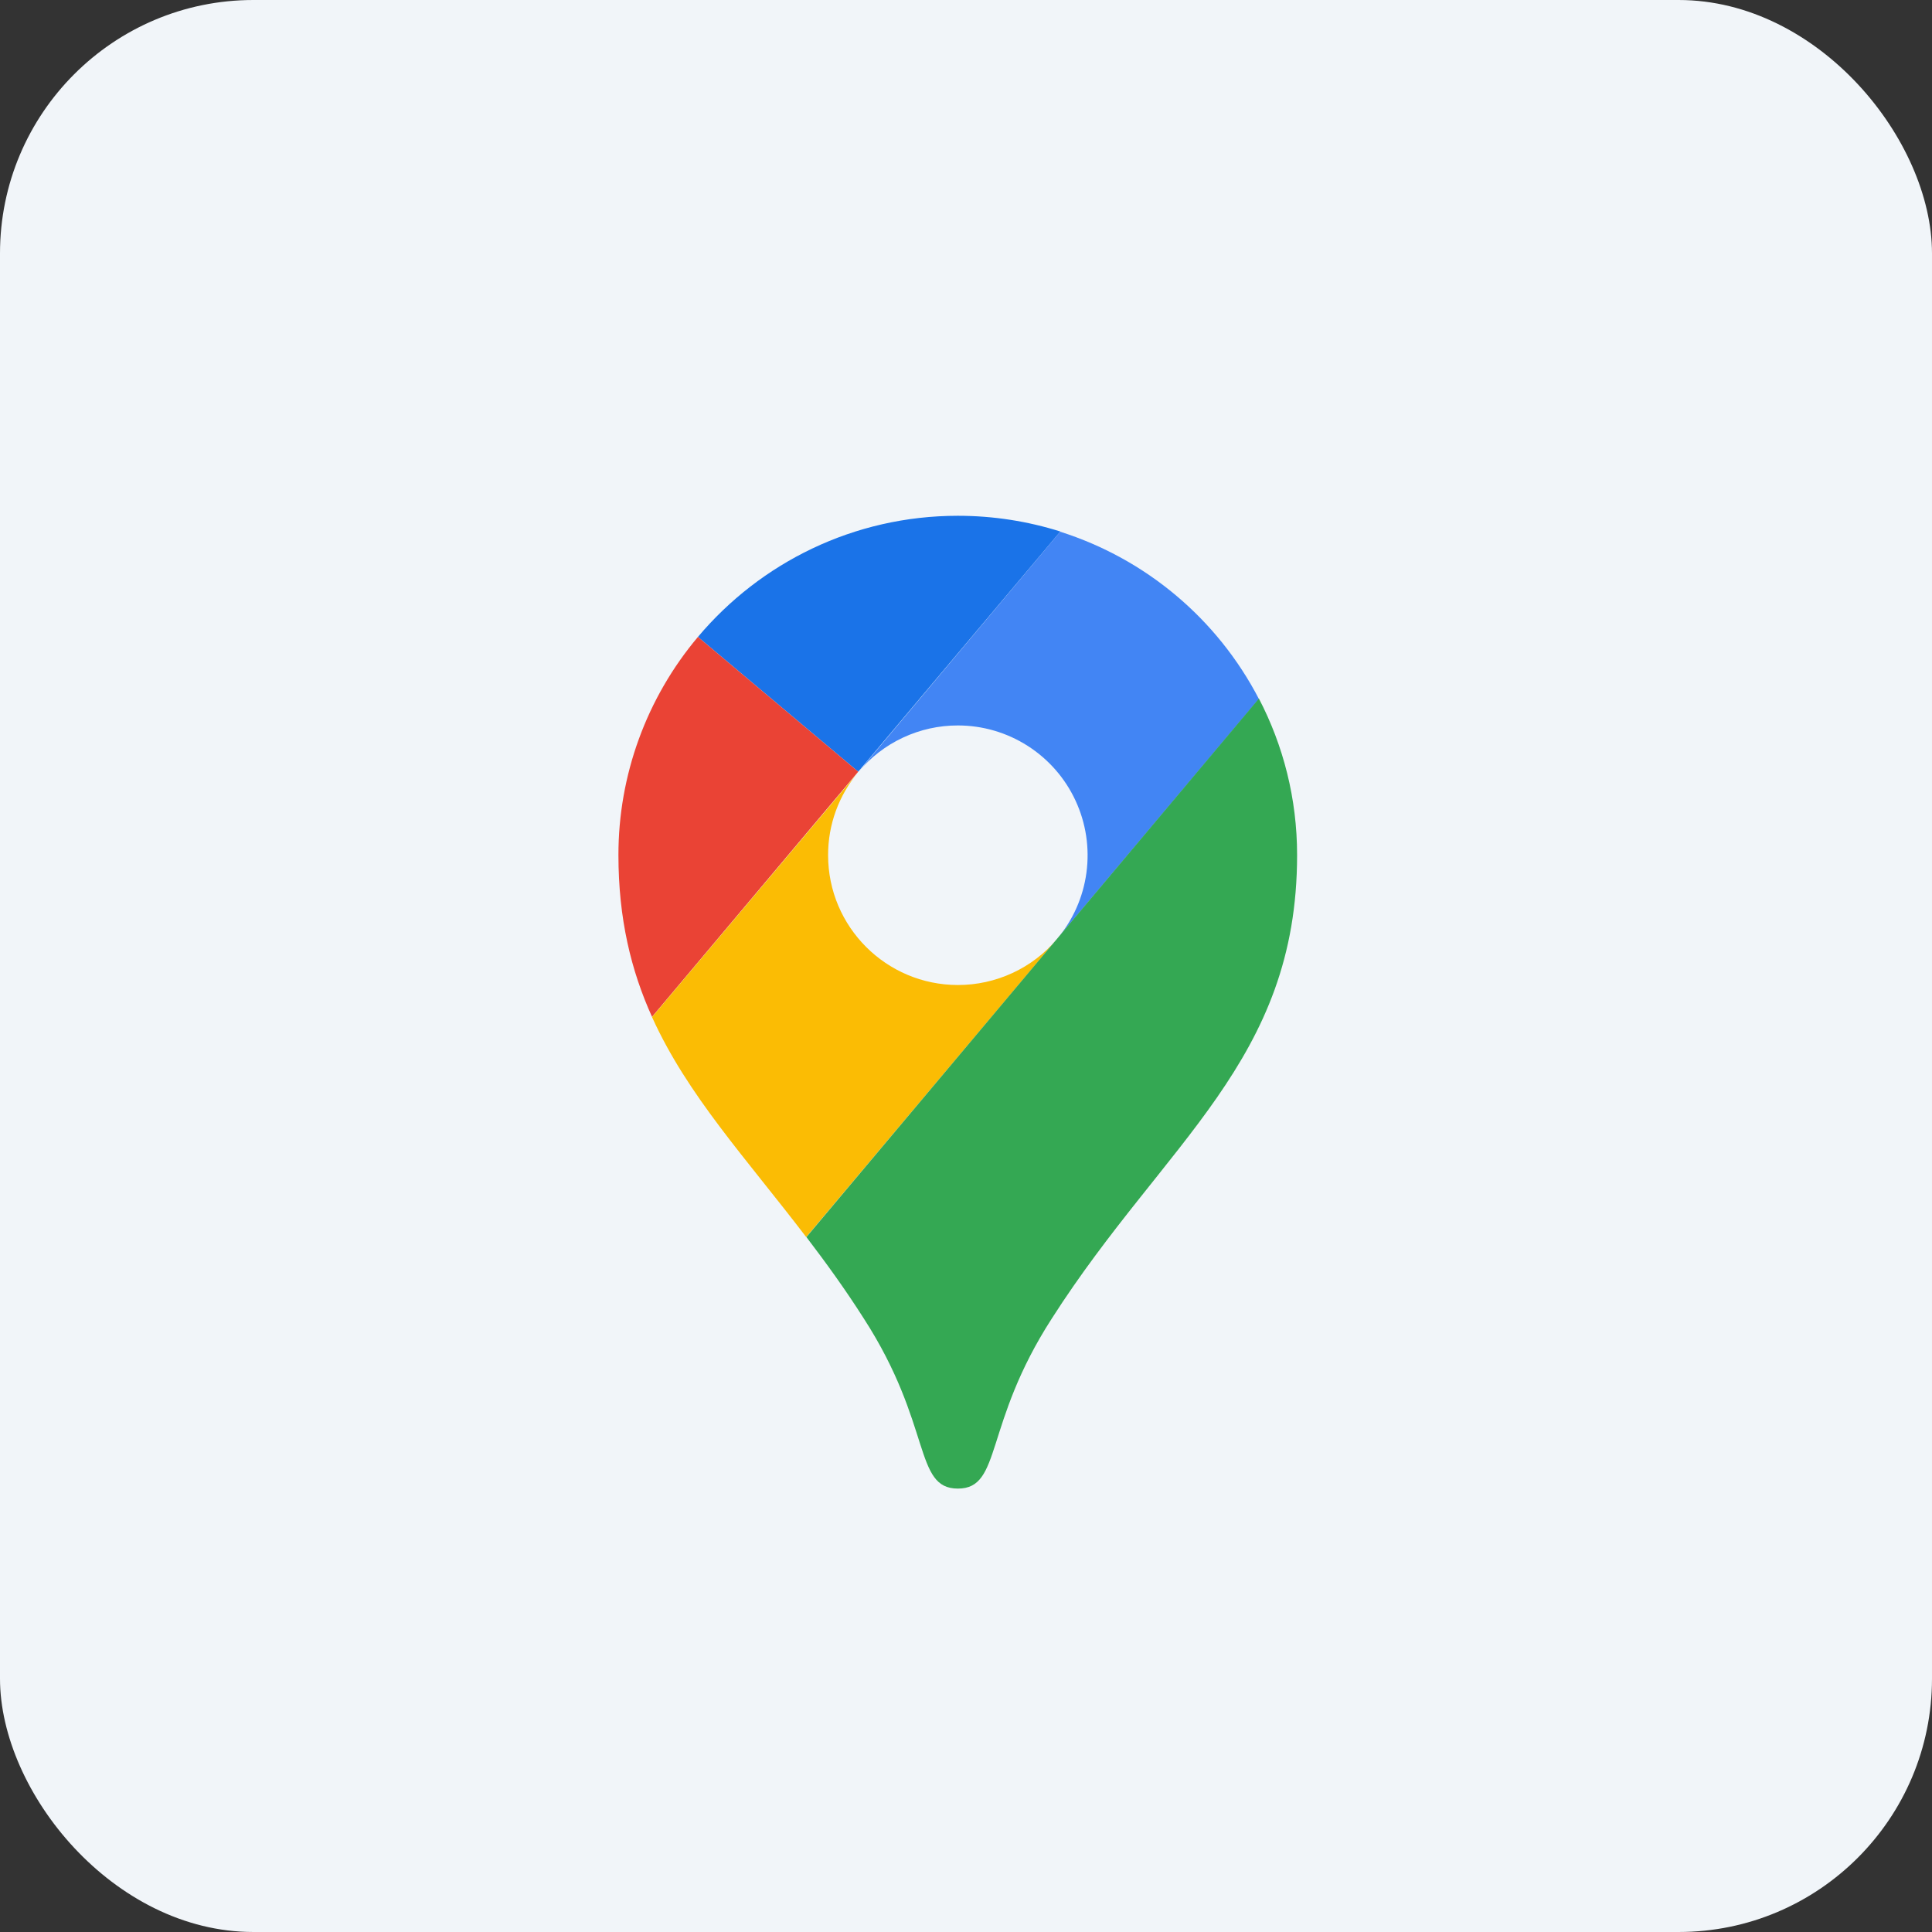 <svg width="61" height="61" viewBox="0 0 61 61" fill="none" xmlns="http://www.w3.org/2000/svg">
<rect x="0" y="0" width="61" height="61" fill="#333333" stroke="none"/>
<rect width="61" height="61" rx="8" fill="#F1F5F9"/>
<path d="M33.48 16.782C32.462 16.461 31.371 16.285 30.243 16.285C26.952 16.285 24.006 17.77 22.036 20.11L27.097 24.366L33.48 16.782Z" fill="#1A73E8"/>
<path d="M22.036 20.11C20.413 22.038 19.524 24.477 19.526 26.997C19.526 29.009 19.926 30.646 20.587 32.106L27.097 24.366L22.036 20.11Z" fill="#EA4335"/>
<path d="M30.244 22.905C31.025 22.905 31.79 23.129 32.448 23.55C33.106 23.971 33.631 24.571 33.959 25.28C34.288 25.989 34.407 26.777 34.303 27.552C34.199 28.326 33.876 29.055 33.371 29.651L39.748 22.068C38.439 19.546 36.183 17.647 33.474 16.788L27.104 24.372C27.487 23.912 27.968 23.542 28.51 23.289C29.053 23.035 29.645 22.904 30.244 22.905Z" fill="#4285F4"/>
<path d="M30.244 31.1C27.982 31.1 26.146 29.263 26.146 27.002C26.143 26.04 26.483 25.107 27.104 24.372L20.587 32.112C21.703 34.58 23.551 36.562 25.455 39.059L33.371 29.651C32.987 30.106 32.508 30.471 31.967 30.721C31.427 30.971 30.839 31.101 30.244 31.1Z" fill="#FBBC04"/>
<path d="M33.214 41.623C36.79 36.035 40.954 33.495 40.954 26.996C40.954 25.214 40.518 23.535 39.748 22.056L25.461 39.059C26.067 39.853 26.679 40.696 27.273 41.629C29.443 44.988 28.843 47 30.243 47C31.644 47 31.044 44.981 33.214 41.623Z" fill="#34A853"/>
</svg>
